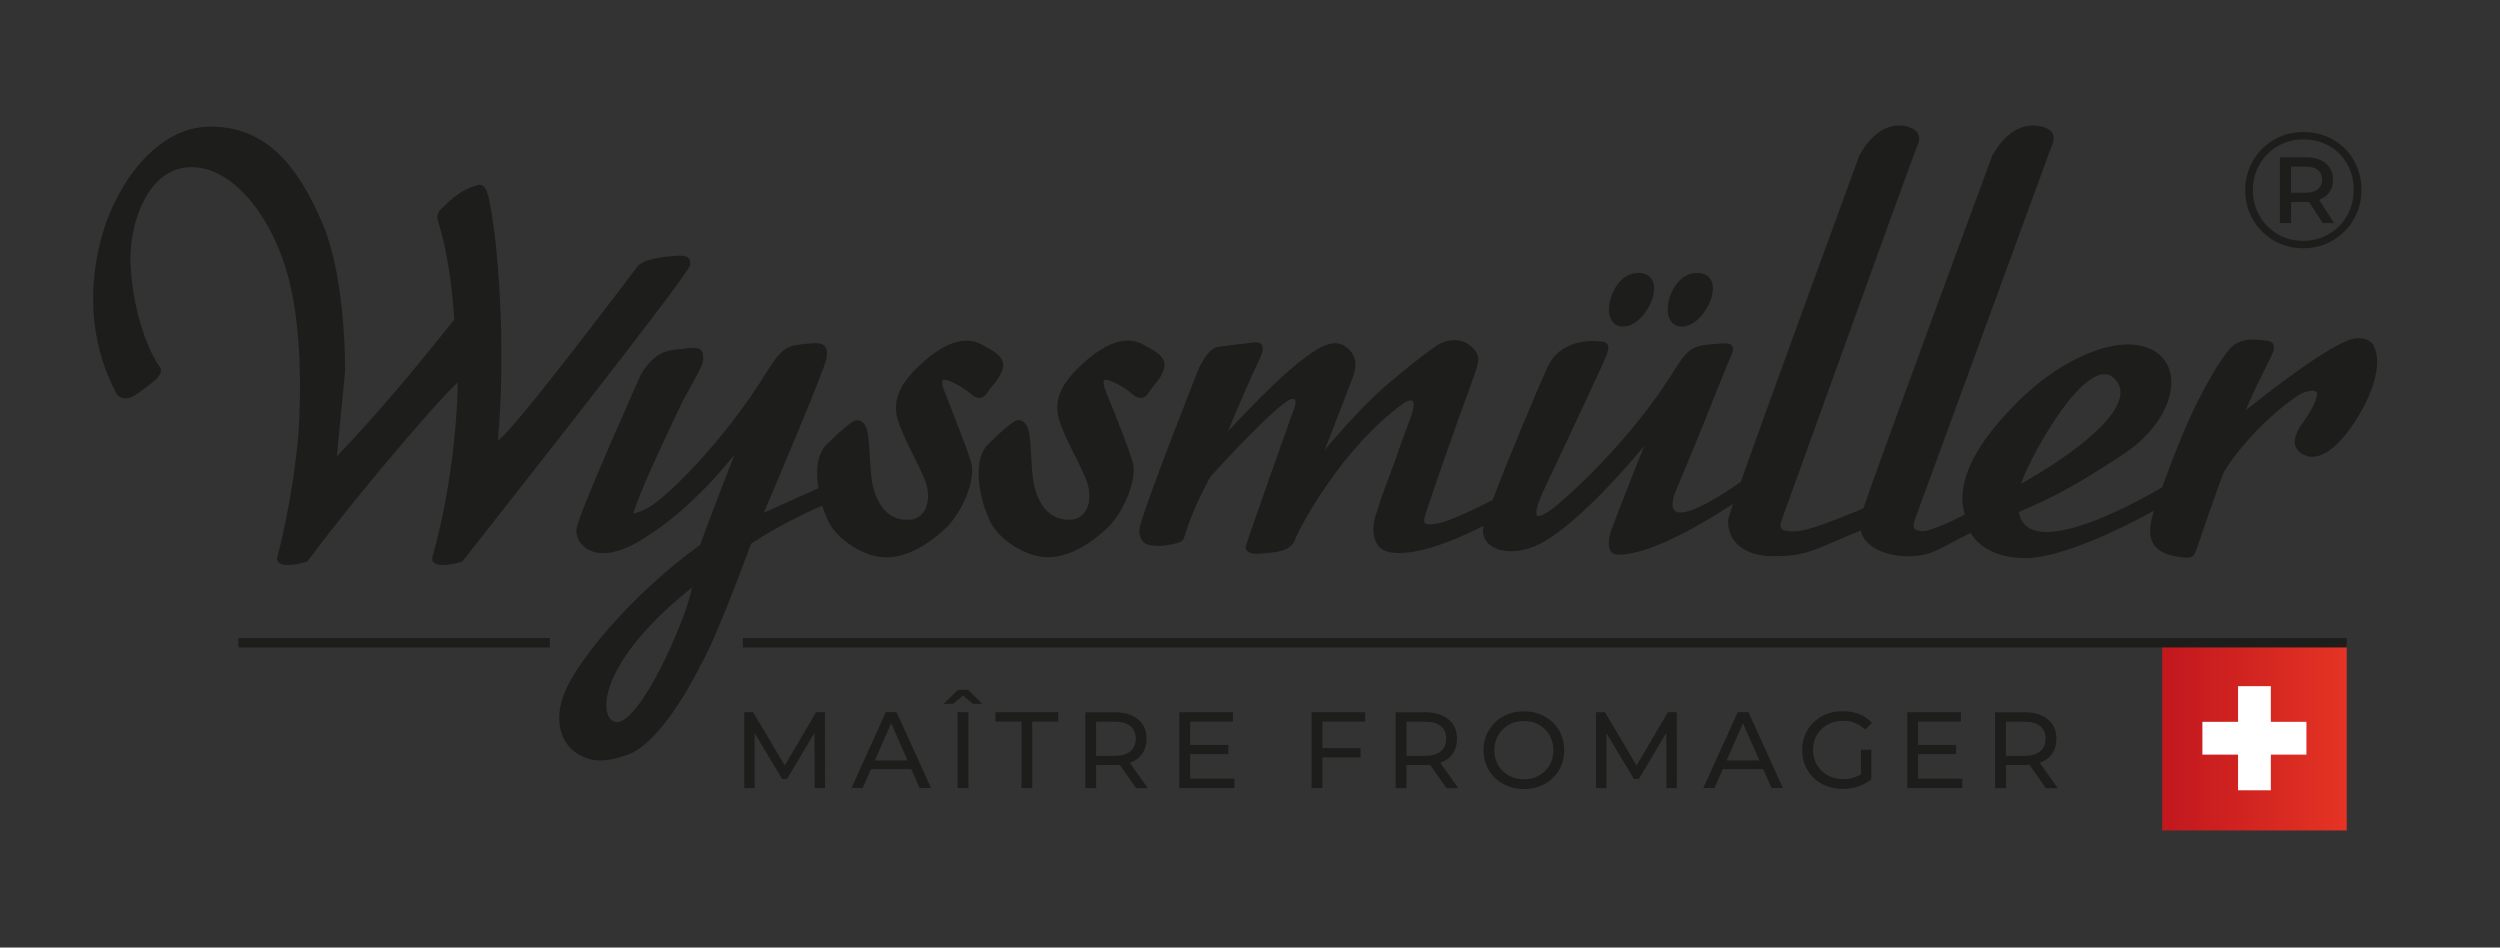 <svg xmlns="http://www.w3.org/2000/svg" xmlns:xlink="http://www.w3.org/1999/xlink" id="a" viewBox="0 0 303.5 115.03"><rect x="0" y="0" width="303.5" height="115.03" fill="#333333" stroke="none"/><defs><style>
      .f {
        fill: #fff;
      }

      .g {
        fill: url(#d);
      }

      .h {
        fill: none;
      }

      .i {
        clip-path: url(#b);
      }

      .j {
        fill: #1d1d1b;
      }

      .k {
        clip-path: url(#e);
      }

      .l {
        clip-path: url(#c);
      }
    </style><clipPath id="b"><rect class="h" width="303.5" height="115.03"></rect></clipPath><clipPath id="c"><rect class="h" x="262.49" y="78.42" width="22.4" height="22.4"></rect></clipPath><linearGradient id="d" x1="-.61" y1="-36.37" x2=".3" y2="-36.37" gradientTransform="translate(277.45 987.73) scale(24.69)" gradientUnits="userSpaceOnUse"><stop offset="0" stop-color="#c1171e"></stop><stop offset="1" stop-color="#e53424"></stop></linearGradient><clipPath id="e"><rect class="h" width="303.5" height="115.03"></rect></clipPath></defs><g class="i"><g class="l"><rect class="g" x="262.49" y="78.42" width="22.4" height="22.4"></rect></g><polygon class="f" points="275.68 95.94 275.68 91.61 280 91.61 280 87.63 275.68 87.63 275.68 83.3 271.7 83.3 271.7 87.63 267.37 87.63 267.37 91.61 271.7 91.61 271.7 95.94 275.68 95.94"></polygon><g class="k"><path class="j" d="M283.23,16.95c1.07.61,1.92,1.46,2.53,2.53.61,1.07.92,2.26.92,3.57s-.31,2.5-.94,3.58c-.63,1.09-1.48,1.94-2.56,2.57-1.08.63-2.27.94-3.57.94s-2.49-.31-3.57-.94c-1.07-.63-1.92-1.48-2.54-2.56-.62-1.08-.93-2.26-.93-3.56s.31-2.48.93-3.55c.62-1.08,1.47-1.93,2.55-2.56,1.08-.63,2.28-.94,3.6-.94s2.51.31,3.58.92M282.72,28.42c.93-.55,1.67-1.29,2.21-2.24.54-.95.81-1.99.81-3.14s-.26-2.18-.79-3.12c-.52-.93-1.25-1.66-2.18-2.2-.93-.53-1.97-.8-3.13-.8s-2.19.27-3.13.82c-.94.55-1.67,1.29-2.21,2.23-.53.94-.8,1.98-.8,3.11s.26,2.17.8,3.11c.53.94,1.27,1.68,2.2,2.23.93.55,1.97.82,3.1.82s2.18-.27,3.12-.82M282.78,23.34c-.29.43-.7.73-1.24.92l1.82,2.82h-1.38l-1.66-2.56h-2.18v2.56h-1.36v-7.99h3.2c1,0,1.79.25,2.37.74.58.49.87,1.15.87,1.98,0,.6-.15,1.11-.44,1.54M281.37,22.98c.35-.28.53-.67.53-1.18s-.18-.89-.53-1.17c-.35-.27-.85-.41-1.49-.41h-1.76v3.18h1.76c.64,0,1.14-.14,1.49-.42"></path><rect class="j" x="90.18" y="77.45" width="194.71" height="1.15"></rect><rect class="j" x="28.94" y="77.45" width="37.81" height="1.15"></rect><polygon class="j" points="98.9 95.68 98.88 88.96 95.55 94.56 94.94 94.56 91.61 89 91.61 95.68 90.35 95.68 90.35 86.46 91.43 86.46 95.27 92.94 99.07 86.46 100.15 86.46 100.16 95.68 98.9 95.68"></polygon><path class="j" d="M110.64,93.37h-4.9l-1.01,2.3h-1.36l4.17-9.22h1.3l4.19,9.22h-1.38l-1.02-2.3ZM110.18,92.32l-1.99-4.52-1.99,4.52h3.98Z"></path><path class="j" d="M118.12,85.45l-1.21-1.01-1.21,1.01h-1.15l1.75-1.71h1.21l1.75,1.71h-1.15ZM116.25,86.46h1.32v9.22h-1.32v-9.22Z"></path><polygon class="j" points="124.01 87.6 120.85 87.6 120.85 86.46 128.47 86.46 128.47 87.6 125.31 87.6 125.31 95.68 124.01 95.68 124.01 87.6"></polygon><path class="j" d="M137.92,95.68l-1.99-2.83c-.25.02-.44.03-.58.03h-2.28v2.81h-1.32v-9.22h3.59c1.19,0,2.13.29,2.82.86.69.57,1.03,1.36,1.03,2.36,0,.71-.18,1.32-.53,1.82-.35.5-.85.86-1.5,1.09l2.19,3.09h-1.44ZM137.22,91.21c.44-.36.66-.87.66-1.54s-.22-1.18-.66-1.53c-.44-.36-1.08-.53-1.91-.53h-2.24v4.15h2.24c.83,0,1.47-.18,1.91-.54"></path><polygon class="j" points="149.86 94.53 149.86 95.68 143.17 95.68 143.17 86.46 149.68 86.46 149.68 87.6 144.49 87.6 144.49 90.43 149.11 90.43 149.11 91.55 144.49 91.55 144.49 94.53 149.86 94.53"></polygon><polygon class="j" points="160.54 87.6 160.54 90.82 165.17 90.82 165.17 91.95 160.54 91.95 160.54 95.68 159.23 95.68 159.23 86.46 165.73 86.46 165.73 87.6 160.54 87.6"></polygon><path class="j" d="M175.6,95.68l-1.99-2.83c-.25.02-.44.03-.58.03h-2.28v2.81h-1.32v-9.22h3.6c1.19,0,2.13.29,2.82.86.69.57,1.03,1.36,1.03,2.36,0,.71-.18,1.32-.53,1.82-.35.5-.85.86-1.5,1.09l2.19,3.09h-1.43ZM174.9,91.21c.44-.36.66-.87.66-1.54s-.22-1.18-.66-1.53c-.44-.36-1.08-.53-1.91-.53h-2.24v4.15h2.24c.83,0,1.47-.18,1.91-.54"></path><path class="j" d="M182.5,95.17c-.75-.41-1.33-.97-1.76-1.69-.43-.72-.64-1.52-.64-2.41s.21-1.69.64-2.41c.43-.72,1.01-1.28,1.76-1.69.74-.41,1.59-.61,2.51-.61s1.76.2,2.5.61c.75.41,1.33.97,1.75,1.69.42.71.63,1.52.63,2.42s-.21,1.7-.63,2.42c-.42.71-1,1.28-1.75,1.68-.75.41-1.58.61-2.5.61s-1.77-.21-2.51-.61M186.84,94.15c.54-.31.97-.73,1.28-1.27.31-.54.47-1.14.47-1.81s-.16-1.27-.47-1.81c-.31-.54-.74-.96-1.28-1.27-.54-.31-1.15-.46-1.83-.46s-1.29.15-1.84.46c-.55.31-.98.73-1.29,1.27-.31.54-.47,1.14-.47,1.81s.16,1.27.47,1.81c.31.54.74.96,1.29,1.27.55.31,1.16.46,1.84.46s1.28-.15,1.83-.46"></path><polygon class="j" points="202.31 95.68 202.29 88.96 198.96 94.56 198.35 94.56 195.02 89 195.02 95.68 193.76 95.68 193.76 86.46 194.84 86.46 198.68 92.94 202.48 86.46 203.56 86.46 203.57 95.68 202.31 95.68"></polygon><path class="j" d="M214.05,93.37h-4.9l-1.01,2.3h-1.36l4.18-9.22h1.3l4.19,9.22h-1.38l-1.02-2.3ZM213.59,92.32l-1.99-4.52-1.99,4.52h3.98Z"></path><path class="j" d="M225.92,91.01h1.26v3.59c-.46.38-.99.67-1.59.87-.61.2-1.24.3-1.9.3-.93,0-1.77-.21-2.51-.61-.75-.41-1.33-.97-1.76-1.68-.43-.72-.64-1.52-.64-2.42s.21-1.7.64-2.42c.43-.72,1.02-1.28,1.76-1.69.75-.4,1.6-.61,2.54-.61.74,0,1.41.12,2.01.36.6.24,1.11.6,1.53,1.06l-.82.82c-.74-.71-1.63-1.07-2.67-1.07-.7,0-1.33.15-1.89.45-.56.3-.99.72-1.31,1.26-.32.54-.47,1.15-.47,1.82s.16,1.27.47,1.81c.32.54.75.96,1.31,1.27.56.31,1.18.46,1.88.46.82,0,1.54-.2,2.16-.59v-3Z"></path><polygon class="j" points="238.23 94.53 238.23 95.68 231.54 95.68 231.54 86.46 238.05 86.46 238.05 87.6 232.86 87.6 232.86 90.43 237.48 90.43 237.48 91.55 232.86 91.55 232.86 94.53 238.23 94.53"></polygon><path class="j" d="M248.37,95.68l-1.99-2.83c-.25.02-.44.03-.58.03h-2.28v2.81h-1.32v-9.22h3.6c1.19,0,2.13.29,2.82.86.69.57,1.03,1.36,1.03,2.36,0,.71-.18,1.32-.53,1.82-.35.5-.85.86-1.5,1.09l2.19,3.09h-1.43ZM247.67,91.21c.44-.36.66-.87.66-1.54s-.22-1.18-.66-1.53c-.44-.36-1.08-.53-1.91-.53h-2.24v4.15h2.24c.83,0,1.47-.18,1.91-.54"></path><path class="j" d="M150.99,66.82h0s0,0,0,0Z"></path><path class="j" d="M134.98,49.35c-.32-.81-.61-1.52-.82-2.07-.25-.65-.21-1.03-.12-1.12.07-.08.33-.09.72.06,1.44.56,2.34,1.29,2.58,1.51.3.26.73.63,1.23.57.35-.03.65-.25.9-.65.3-.47.54-.75.76-1.01.28-.34.55-.66.86-1.3.22-.46.39-.96.2-1.51-.25-.7-.98-1.19-2.53-2.02-2.09-1.12-4.68-.21-7.72,2.71-2.52,2.42-3.21,4.49-2.3,6.93.52,1.4,1.01,2.39,1.59,3.53.47.92.89,1.78,1.41,2.95.59,1.33.68,2.74.23,3.76-.32.72-.88,1.19-1.61,1.36-3.21.42-4.39-2.34-4.8-4.04-.22-.92-.3-2.39-.38-3.71-.07-1.31-.14-2.45-.33-3.11-.18-.63-.49-1.02-.91-1.14-.53-.16-.95.17-1.05.29-.24.15-1.01.69-2.91,2.56-2.35,2.32-.47,7.73-.38,7.97l.53,1.3c.04.11,1.12,2.61,4.8,4.04.74.29,1.51.43,2.29.43,2.21,0,4.59-1.15,7.07-3.41,2.18-1.99,3.83-6.19,3.21-8.18-.6-1.9-1.66-4.57-2.51-6.71"></path><path class="j" d="M115.39,49.35c-.32-.81-.61-1.52-.82-2.07-.25-.65-.21-1.03-.12-1.12.07-.07.33-.09.72.06,1.43.56,2.33,1.29,2.58,1.51.3.26.72.63,1.23.57.35-.03.65-.25.9-.65.3-.47.54-.75.75-1,.29-.34.56-.67.87-1.3.21-.43.4-.95.2-1.51-.25-.71-.98-1.2-2.53-2.02-2.09-1.12-4.69-.21-7.72,2.71-2.52,2.42-3.2,4.49-2.3,6.93.52,1.4,1.01,2.39,1.59,3.53.47.93.89,1.78,1.41,2.95.59,1.33.68,2.74.23,3.76-.32.72-.88,1.19-1.61,1.36-3.21.43-4.39-2.34-4.8-4.03-.22-.92-.3-2.39-.38-3.71-.07-1.31-.14-2.45-.33-3.11-.18-.63-.49-1.02-.92-1.14-.53-.16-.95.18-1.05.29-.24.15-1.01.69-2.91,2.56-1.32,1.3-1.31,3.56-1.03,5.35l-.24.11c-2.77,1.24-5.17,2.32-6.39,2.87,1.57-3.67,7.35-17.29,7.64-18.81.05-.58.06-1.08-.24-1.42-.3-.33-.79-.38-1.5-.35-3.11.24-3.51.36-5.42,3.29-5.41,8.83-12.74,15.96-14.94,16.91-.77.33-1.18.44-1.4.46,1.01-2.99,2.86-7,6-13.6.14-.25.28-.51.41-.75,1.03-1.86,1.77-3.21,1.95-3.73.16-.46.18-.8.13-1.08,0-.17-.02-.34-.11-.49-.26-.45-.82-.45-1.07-.44-.36-.04-.76,0-1.17.1-2.05.16-3.42.3-5.16,3.03-.31.73-7.64,17.04-7.85,18.84-.04.31,0,.61.08.89h-.01s.1.27.1.27c.02.04.4,1.02,1.58,1.51,1.31.54,3.03.29,5.14-.77,5.51-3.02,10.01-8.06,12.28-10.91-1.14,2.92-3.01,7.74-4.17,10.94-8.67,6.31-14.7,13.99-16.3,17.58-.95,2.13-1.06,4.2-.31,5.82.63,1.37,1.81,2.29,3.42,2.67.33.08.68.11,1.04.11,1.83,0,3.78-.87,3.89-.92,4.17-2.1,8.1-10.22,8.23-10.49,1.79-2.89,5.73-13.57,6.21-14.89,3.96-2.66,8.57-4.61,8.61-4.62l.04-.02c.08.28.15.47.16.51l.53,1.3c.05.11,1.14,2.62,4.8,4.04.74.29,1.51.43,2.29.43,2.21,0,4.59-1.15,7.07-3.41,2.22-2.03,3.84-6.15,3.21-8.18-.6-1.9-1.66-4.57-2.51-6.71M75.45,87.53c-2.5,1.21-4.53-5.75,8.56-16.21-.5,3.07-5.34,14.65-8.56,16.21"></path><path class="j" d="M197.03,39.64s.09,0,.14,0c1.38-.09,2.6-1.47,3.2-2.79.54-1.18.59-2.3.13-2.98-.26-.39-.81-.84-1.97-.71-2.12.24-3.33,2.98-3.19,4.68.09,1.14.72,1.81,1.69,1.81"></path><path class="j" d="M204.16,39.64s.09,0,.14,0c1.38-.09,2.6-1.47,3.2-2.79.54-1.18.59-2.3.13-2.98-.26-.39-.81-.84-1.97-.71-2.12.24-3.33,2.98-3.19,4.68.09,1.14.72,1.81,1.69,1.81"></path><path class="j" d="M82.16,31.04c-1.83.14-3.78.38-4.68,1.2-.09.07-15.37,20.46-17.03,21.21,1.04-11.68-.03-24.72-1.14-29.51-.49-1.95-1.18-1.5-1.68-1.35-.5.15-1.93.56-4.05,2.76-.79.74-.43,1.3-.34,1.68.09.37,1.45,4.37,1.91,11.77-3.17,3.91-7.82,9.85-14.26,16.61l1-10.33s.18-11.12-2.75-17.98c-2.93-6.86-6.76-11.73-13.57-11.73s-11.52,7.37-13.15,13.09c-1.62,5.72-1.81,12.62,1.69,19.28.56.91,1.68.66,2.21.3.53-.36,2.64-1.87,2.9-2.28.27-.41.51-.87.09-1.35s-3.16-5.11-3.46-12.5c-.19-4.69,2.05-11.55,7.31-11.62,5.26-.07,10.43,6.46,12.22,14.97,1.09,5.18,1.22,11.6.86,17.27-.67,8.03-2.49,14.79-2.52,14.89-.66,1.95,3.26.93,3.62.71.1-.14,3.89-5.27,9.76-12.23,3.46-4.1,6.88-8.03,8.49-9.49-.29,11.85-2.98,20.8-3.05,21.01-.66,1.95,3.26.93,3.62.71.41-.58,27.35-34.58,27.63-35.96.08-.98-.44-1.17-1.61-1.12"></path><path class="j" d="M288.25,42.06c-.29-.49-.87-1.06-2.09-1-2.39.01-10.54,6.36-12.98,8.31l-.53.42.26-.62c.79-1.88,1.76-3.79,2.28-4.82.2-.39.34-.68.4-.81.03-.06.06-.12.09-.19l.02-.05c.22-.44.53-1.04.28-1.5-.15-.28-.47-.43-.96-.46-3.43-.48-4.14.59-5.3,2.33l-.03.04c-.19.28-.39.59-.65.94l-.31.54c-1.52,2.64-3.1,5.36-6.23,13.92l-.02.06-.05.03c-3.63,2.1-12.46,6.8-15.97,4.97-.71-.37-1.16-.98-1.35-1.87l-.03-.14.13-.06c3.58-1.54,6.4-2.86,12.68-7.04,3.66-2.44,5.89-5.98,5.69-9.01-.11-1.67-.98-2.96-2.44-3.65-4.2-1.99-11.03,1.42-15.6,5.81-5.75,5.52-8.12,10.27-7.05,14.12l.04.14-.13.06c-.37.19-4.05,2.07-5.07,1.96-.52-.05-.82-.17-.94-.37-.13-.23-.07-.64.2-1.39l2.37-6.46c4.42-12.07,13.5-36.85,14.04-38.36v-.02s.04-.09.04-.09c.02-.03.44-.75.21-1.43-.14-.41-.48-.72-1.02-.9-1.37-.46-4.02-.65-6.35,3.37-1.44,3.89-13.92,37.67-15.64,42.81l-.02.07-.31.13c-3.58,1.45-6.38,2.58-7.91,2.65-.74.02-1.51,0-1.75-.35-.14-.21-.12-.58.07-1.09l.95-2.63c10.2-28.3,15.28-42.31,15.53-42.84.26-.54.2-.96.11-1.21-.16-.42-.56-.75-1.14-.95-.81-.28-3.64-.87-6.04,3.42-1.59,4.31-11.49,31.43-14.41,39.65-.41.29-10.72,7.71-7.74.75,2.98-6.97,5.87-14.55,6.54-15.97.95-2-.95-1.58-1.58-1.55-3.09.24-3.43.34-5.29,3.22-5.42,8.85-13.8,16.17-15.01,16.97s-2.94,2.01-.51-3.1c2.43-5.11,7.1-15.11,7.27-15.62.13-.36.79-1.75-.74-1.75-.38-.06-4.71-.54-6.38,3.09-1.23,2.69-4.82,11.23-6.67,16.15-1.34.72-5.28,2.63-6.63,2.85-1.4.22-1.91.26-1.6-.85.31-1.11,2.48-7.36,4.31-12.48,0,0,1.77-4.81,1.97-5.52.2-.71.61-1.75-.95-2.86-1.46-1.04-3.28-.35-4.01.19l-.23.17c-1.3.91-3.06,2.3-5.37,4.24-2.19,1.83-4.91,4.67-7.89,8.2.27-.61,2.79-7.22,3.42-8.82.38-1.05.65-2.41-.61-3.52-1.16-1.02-2.52-.8-4.68.75-1.75,1.26-4.08,3.17-9.23,8.63l-.64.68.36-.86c1.08-2.6,2.27-5.3,3.54-8.03.23-.5.47-1.13.24-1.55-.19-.34-.59-.37-.87-.35-.33.04-3.06.34-4.32.52-1.26.18-1.88,1.57-2.44,2.52-.06.15-7.05,17.83-7.25,19.63-.07.66.12,1.24.56,1.64.85.79,4.51.27,4.79-.42.29-.69.75-3,3.22-7.49l.03-.06c3.12-3.47,8.55-9.11,9.81-9.44.27-.09.4,0,.46.07.11.13.12.38.03.69-.07.23-6.02,16.89-6.02,17.18s.21.83,1.34.83c.38,0,.85-.04,1.43-.1,1.39-.17,2.76-.32,3.27-1.69.51-1.37,5.55-10.98,13.11-16.46.44-.33.88-.45,1.1-.3.17.12.18.39.15.6-.06.64-.3,1.26-.73,2.4-.23.61-.55,1.45-.92,2.53-.13.36-.19.57-.25.73-.11.34-.15.44-.51,1.41-.8,2.12-1.63,4.31-1.98,5.58-.6,1.45-.77,3.38.2,4.45,1.42,1.58,6.45.68,12.7-2.56-.03.13-.06.24-.07.32-.04.3-.18,1.77,1.7,2.5,1.26.49,3.25.39,5.26-.65,5.11-2.63,12.59-11.85,12.59-11.85,0,0-2.95,7.36-4.06,10.42-.13.4-.8,2.78.94,2.78,4.12,0,11.02-4.27,13.91-6.17l-.56,1.75c-.14.98.14,2.02.77,2.81.64.8,1.93,1.75,4.52,1.79.12,0,.24,0,.36,0,3.13,0,4.26-.49,7.73-1.99.72-.31,1.54-.66,2.5-1.06l.18-.08.05.19c.46,1.74,2.81,2.95,5.73,2.95.04,0,.09,0,.13,0,2.14-.04,3.16-.59,4.86-1.51.68-.37,1.45-.78,2.45-1.26l.15-.07.08.14c.27.49,1.14,1.7,3.2,2.41.99.34,2.11.51,3.33.51,5.52,0,15.62-5.75,15.62-5.75l-.12.42c-.48,1.64-.46,2.75.05,3.6.59.97,1.82,1.51,3.78,1.66.87.07,1.15-.1,1.41-.87.2-.61,2.7-7.86,3.31-9.38.98-1.85,4.82-6.68,9.26-9.54.76-.42,1.7-.58,2.01-.33.1.08.13.19.1.36-.17.99-.88,2.17-1.45,2.99l-.12.17c-.48.68-1.38,1.94-1.08,3.01.15.53.57.93,1.24,1.2,2.44.96,5.32-2.53,7.19-6.13,1.23-2.37,2.05-5.47,1.11-7.08M245.52,58.27c.96-2.58,5.76-11.6,9.33-12.74.82-.26,1.47-.05,1.99.6.53.61.7,1.3.52,2.12-.96,4.34-11.16,10-11.6,10.24l-.41.22.16-.43ZM160.8,54.64s-.02.02,0,0"></path></g></g></svg>
